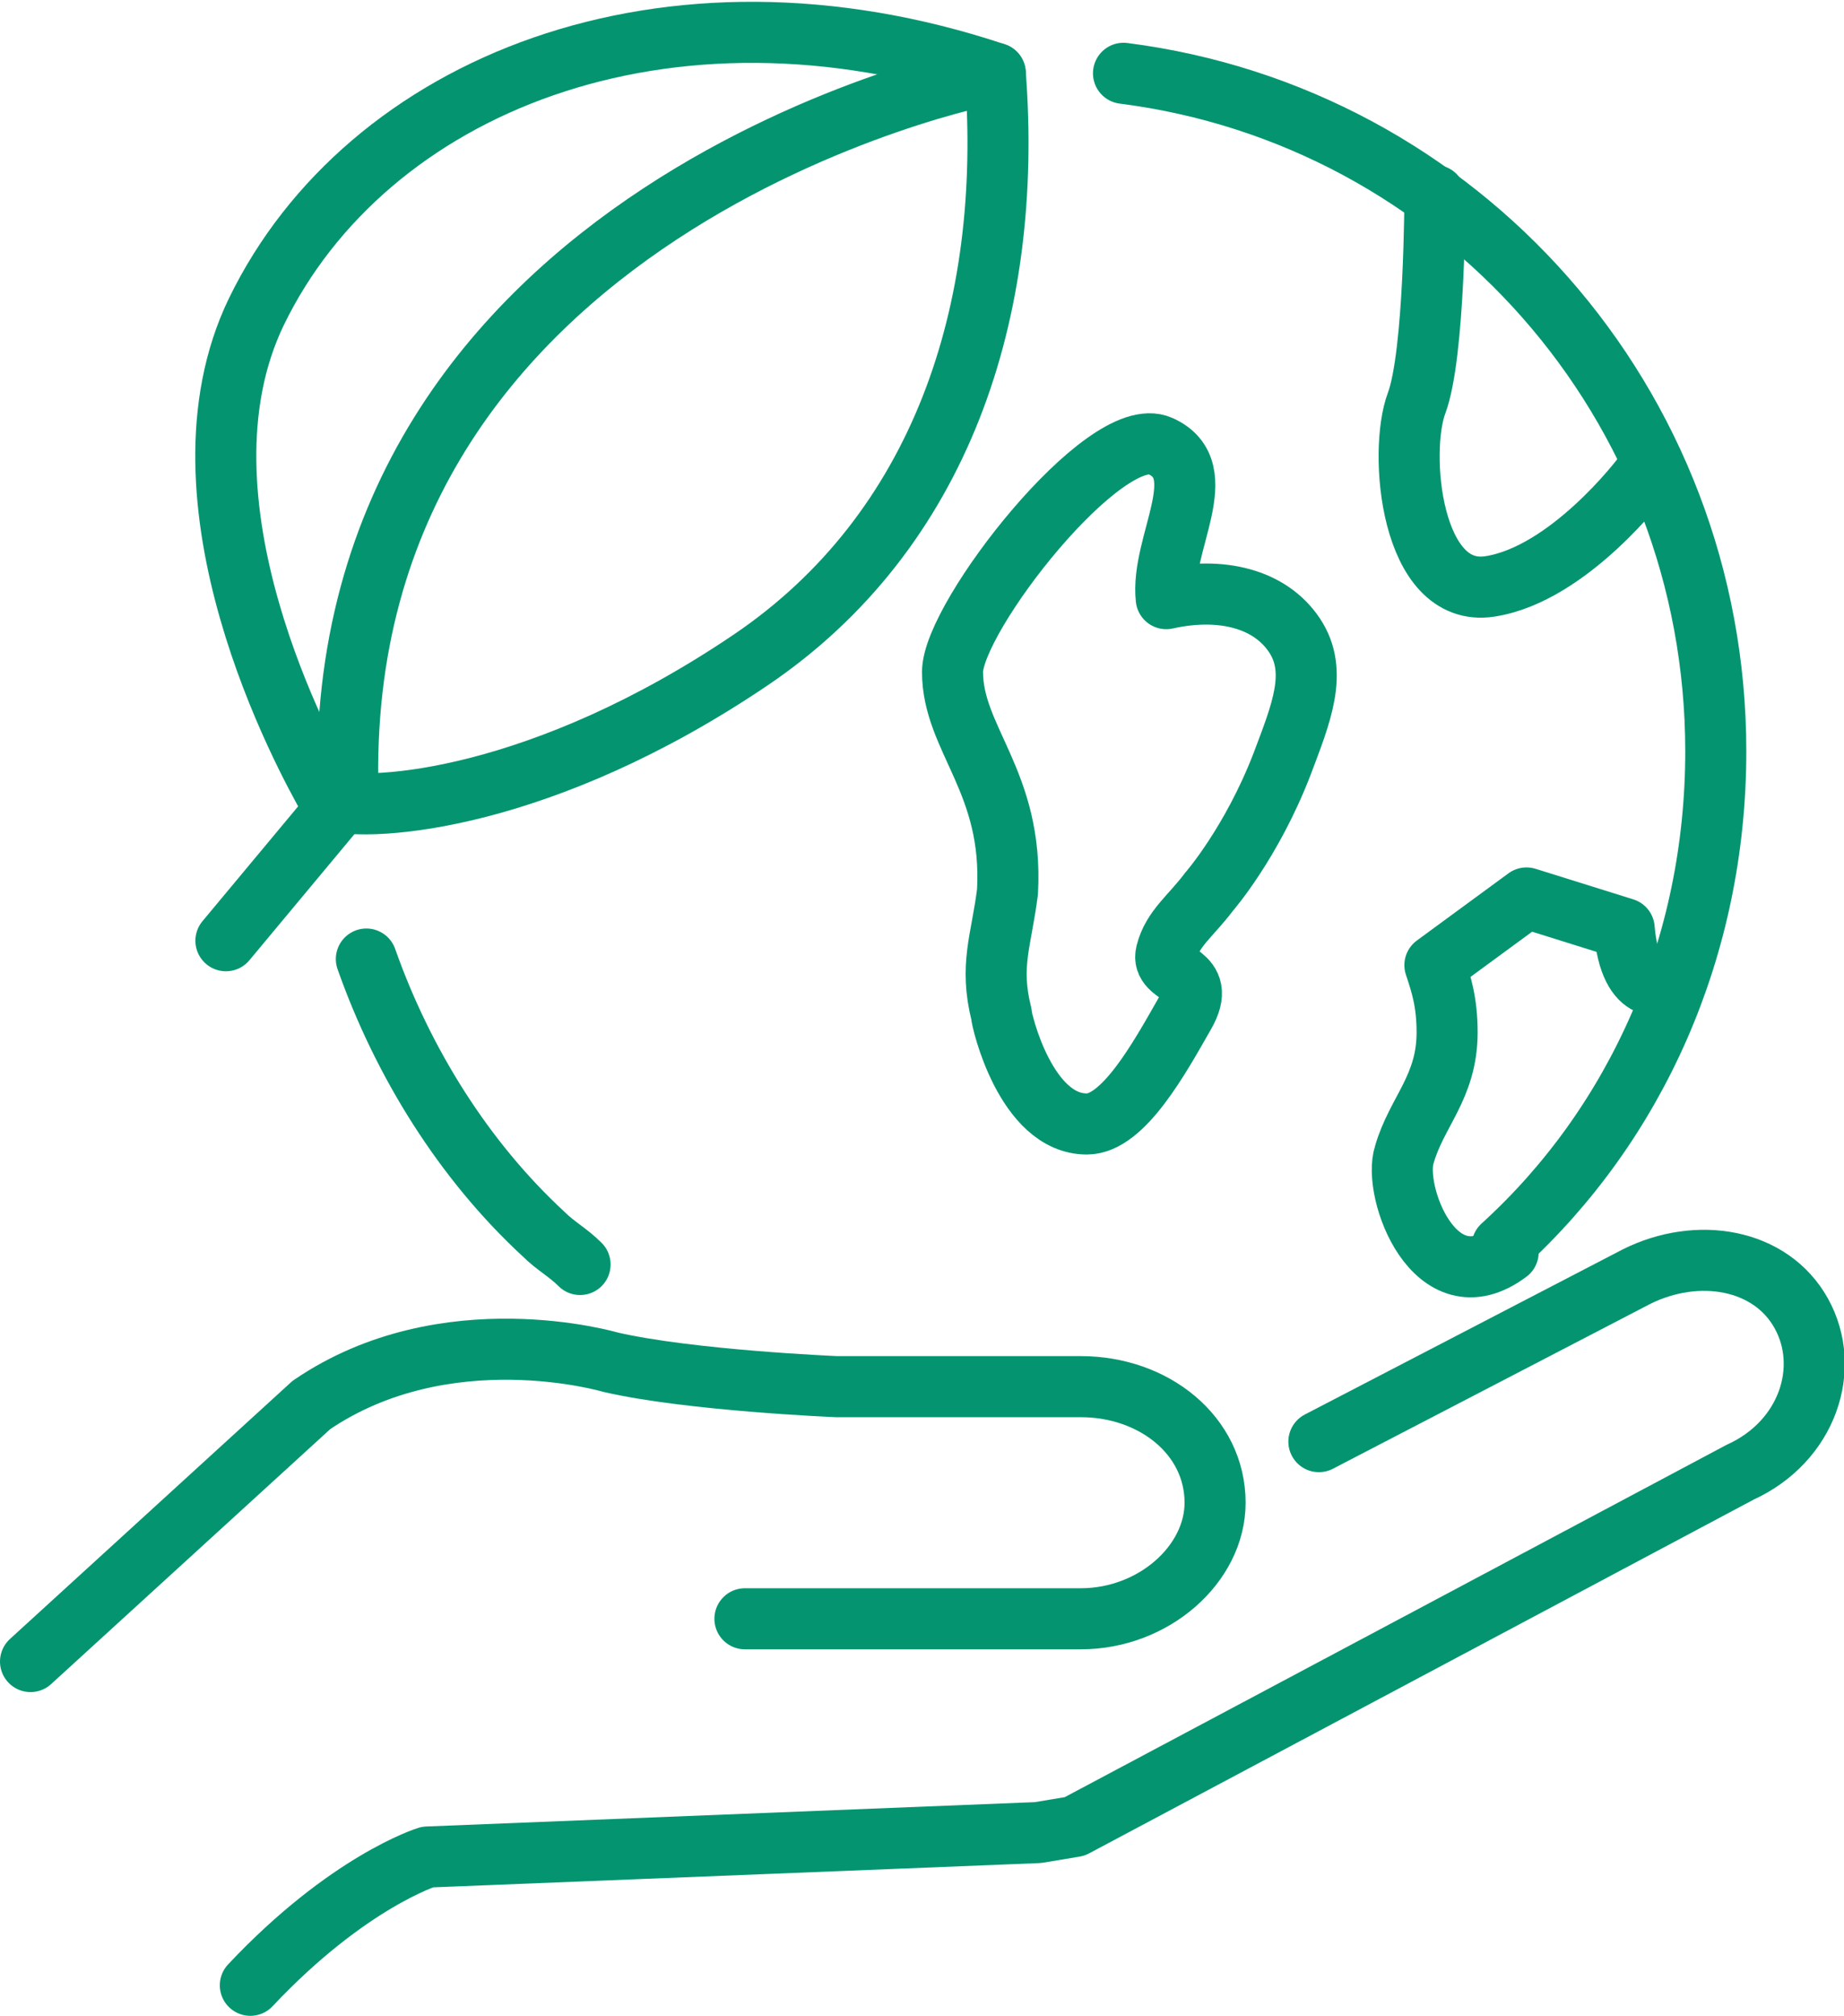 <?xml version="1.0" encoding="utf-8"?>
<!-- Generator: Adobe Illustrator 25.2.1, SVG Export Plug-In . SVG Version: 6.00 Build 0)  -->
<svg version="1.1" xmlns="http://www.w3.org/2000/svg" xmlns:xlink="http://www.w3.org/1999/xlink" x="0px" y="0px"
	 viewBox="0 0 30.2 33" style="enable-background:new 0 0 30.2 33;" xml:space="preserve">
<style type="text/css">
	.st0{fill:none;stroke:#06956E;stroke-linecap:round;stroke-linejoin:round;stroke-miterlimit:10;}
	.st1{fill:none;stroke:#06956E;stroke-width:2.344;stroke-linecap:round;stroke-linejoin:round;stroke-miterlimit:10;}
	.st2{fill:none;stroke:#049570;stroke-linecap:round;stroke-linejoin:round;stroke-miterlimit:10;}
	.st3{fill:none;stroke:#049570;stroke-width:2.344;stroke-linecap:round;stroke-linejoin:round;stroke-miterlimit:10;}
	.st4{fill:none;stroke:#049570;stroke-width:2.344;stroke-linecap:round;stroke-linejoin:round;stroke-miterlimit:10;}
	.st5{fill:none;stroke:#049570;stroke-width:2.293;stroke-linecap:round;stroke-linejoin:round;stroke-miterlimit:10;}
	.st6{fill:none;stroke:#00956E;stroke-width:2.344;stroke-linecap:round;stroke-linejoin:round;stroke-miterlimit:10;}
	.st7{fill:none;stroke:#00956E;stroke-linecap:round;stroke-linejoin:round;stroke-miterlimit:10;}
	.st8{fill:#FFFFFF;stroke:#00956E;stroke-linecap:round;stroke-linejoin:round;stroke-miterlimit:10;}
	.st9{fill:#FFFFFF;stroke:#00956E;stroke-width:2.344;stroke-linecap:round;stroke-linejoin:round;stroke-miterlimit:10;}
	.st10{fill:none;stroke:#00956F;stroke-linecap:round;stroke-linejoin:round;stroke-miterlimit:10;}
	.st11{fill:none;stroke:#00956F;stroke-width:2.321;stroke-linecap:round;stroke-linejoin:round;stroke-miterlimit:10;}
	.st12{fill:none;stroke:#00956F;stroke-width:2.344;stroke-linecap:round;stroke-linejoin:round;stroke-miterlimit:10;}
	.st13{fill:none;stroke:#00956E;stroke-linecap:round;stroke-linejoin:round;stroke-miterlimit:10;stroke-dasharray:15,15;}
	
		.st14{fill:none;stroke:#00956E;stroke-width:2.344;stroke-linecap:round;stroke-linejoin:round;stroke-miterlimit:10;stroke-dasharray:35.156,35.156;}
	.st15{fill:none;stroke:#00956F;stroke-width:2.3;stroke-linecap:round;stroke-linejoin:round;stroke-miterlimit:10;}
	.st16{fill:none;stroke:#049570;stroke-width:0.991;stroke-linecap:round;stroke-linejoin:round;stroke-miterlimit:10;}
	.st17{fill:none;stroke:#049570;stroke-width:2.323;stroke-linecap:round;stroke-linejoin:round;stroke-miterlimit:10;}
</style>
<g id="Layer_1">
	<g>
		<g>
			<g>
				<g>
					<path class="st2" d="M19,7.3c-0.9-0.4-3.4,2.8-3.4,3.7c0,1.1,1,1.8,0.9,3.6c-0.1,0.8-0.3,1.2-0.1,2c0,0.1,0.4,1.8,1.4,1.8
						c0.6,0,1.2-1.1,1.6-1.8c0.4-0.7-0.4-0.6-0.3-1c0.1-0.4,0.4-0.6,0.7-1c0,0,0.7-0.8,1.2-2.1c0.3-0.8,0.6-1.5,0.2-2.1
						c-0.4-0.6-1.2-0.8-2.1-0.6C19,8.9,19.9,7.7,19,7.3z"/>
					<path class="st2" d="M23.5,3.2c0,0,0,2.6-0.3,3.4s-0.1,3.2,1.2,3c1.3-0.2,2.5-1.8,2.5-1.8"/>
					<path class="st2" d="M27.3,16.1c0,0-0.6,0.3-0.7-0.9L25,14.7l-1.5,1.1c0.1,0.3,0.2,0.6,0.2,1.1c0,0.9-0.5,1.3-0.7,2
						c-0.2,0.6,0.5,2.5,1.7,1.6"/>
				</g>
			</g>
			<g>
				<path class="st2" d="M16.3,1.2C10.9-0.6,6,1.4,4.2,5.1c-1.5,3.1,0.8,7.3,1.2,8c0.7,0.2,3.5,0,6.9-2.3
					C15.4,8.7,16.6,5.1,16.3,1.2z"/>
			</g>
			<path class="st2" d="M16.3,1.2C16.1,1.2,5.4,3.4,5.7,13l-2,2.4"/>
			<path class="st2" d="M18.4,1.2c5.5,0.7,9.7,5.4,9.7,11.1c0,3.2-1.3,6.1-3.5,8.1"/>
			<path class="st2" d="M9.5,20.7c-0.2-0.2-0.4-0.3-0.6-0.5c-1.3-1.2-2.3-2.8-2.9-4.5"/>
		</g>
		<g>
			<g>
				<g>
					<path class="st2" d="M21.6,23.6l5.2-2.7c1-0.5,2.2-0.3,2.7,0.6c0.5,0.9,0.1,2.1-1,2.6l-10.9,5.8l-0.6,0.1L7,30.4
						c0,0-1.3,0.4-2.9,2.1"/>
					<path class="st2" d="M0.5,27.2l4.6-4.2c2.2-1.5,4.9-0.7,4.9-0.7c1.3,0.3,3.7,0.4,3.7,0.4h4c1.2,0,2.2,0.8,2.2,1.9
						c0,1-1,1.9-2.2,1.9h-5.5"/>
				</g>
			</g>
		</g>
	</g>
</g>
<g id="Layer_2">
</g>
</svg>
